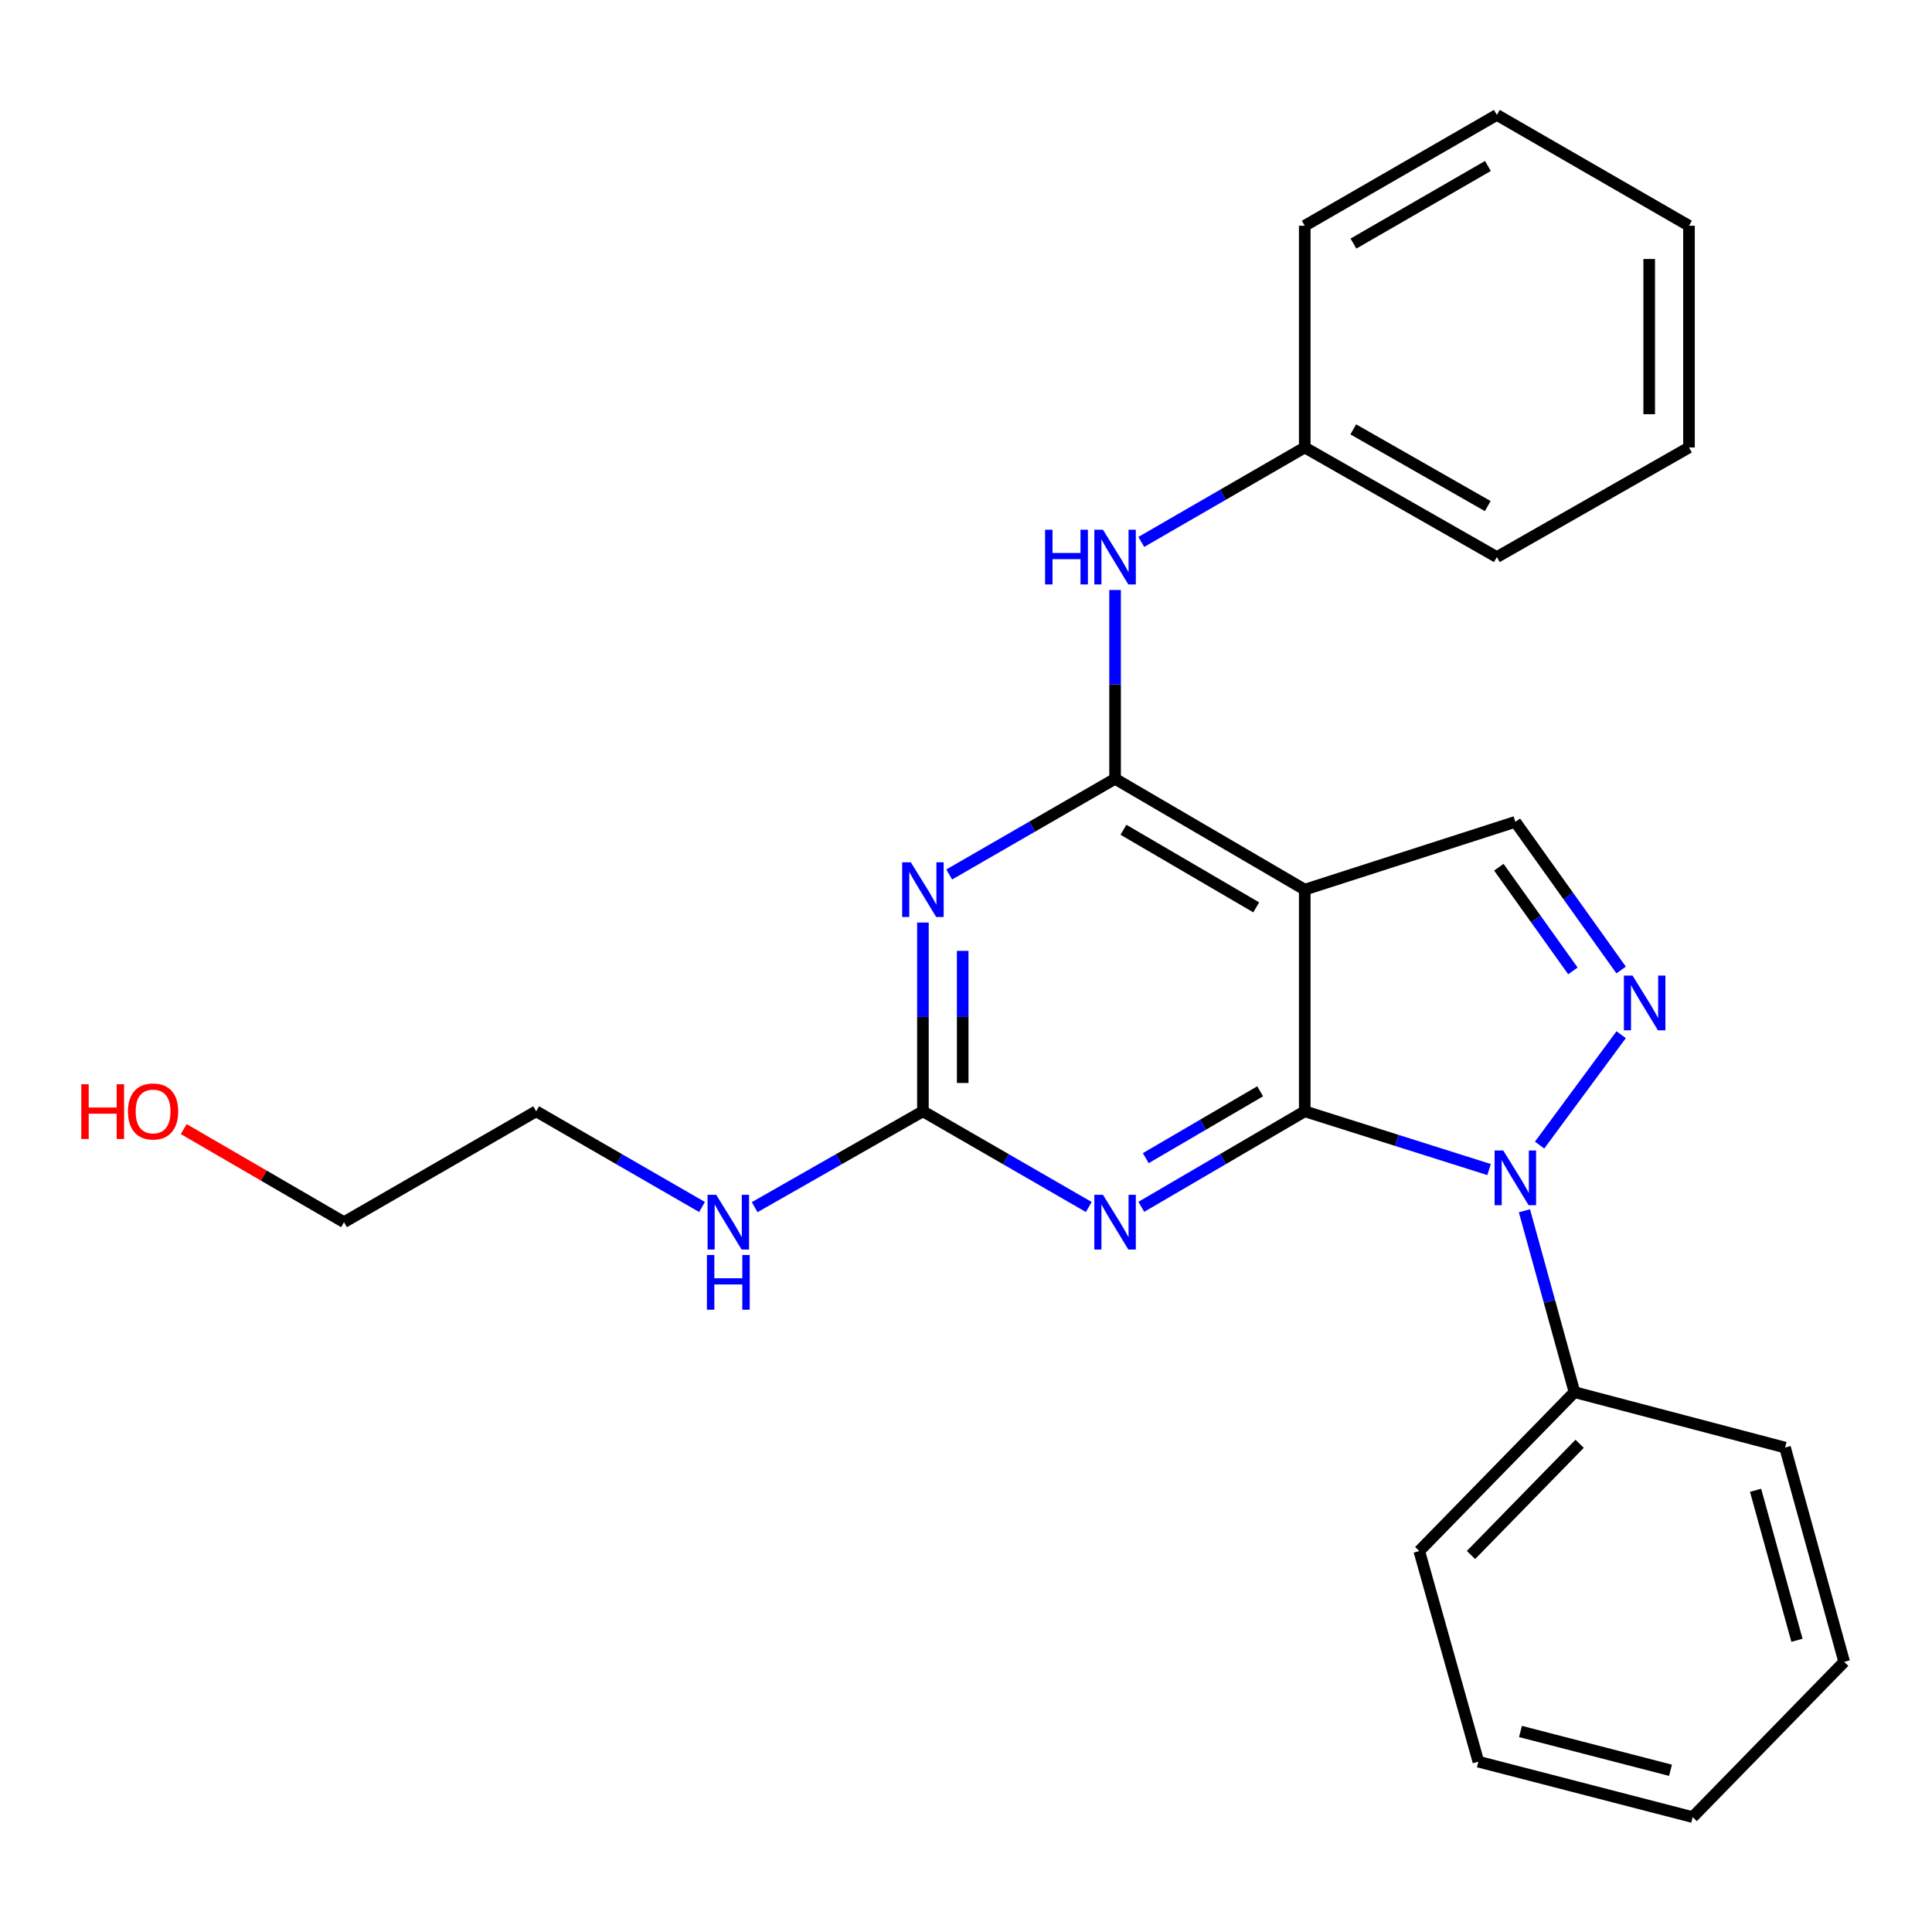 <?xml version='1.0' encoding='iso-8859-1'?>
<svg version='1.1' baseProfile='full'
              xmlns='http://www.w3.org/2000/svg'
                      xmlns:rdkit='http://www.rdkit.org/xml'
                      xmlns:xlink='http://www.w3.org/1999/xlink'
                  xml:space='preserve'
width='1000px' height='1000px' viewBox='0 0 1000 1000'>
<!-- END OF HEADER -->
<rect style='opacity:1.0;fill:#FFFFFF;stroke:none' width='1000' height='1000' x='0' y='0'> </rect>
<path class='bond-0' d='M 675.335,575.207 L 723.039,590.285' style='fill:none;fill-rule:evenodd;stroke:#000000;stroke-width:6px;stroke-linecap:butt;stroke-linejoin:miter;stroke-opacity:1' />
<path class='bond-0' d='M 723.039,590.285 L 770.744,605.362' style='fill:none;fill-rule:evenodd;stroke:#0000FF;stroke-width:6px;stroke-linecap:butt;stroke-linejoin:miter;stroke-opacity:1' />
<path class='bond-1' d='M 675.335,575.207 L 675.335,460.48' style='fill:none;fill-rule:evenodd;stroke:#000000;stroke-width:6px;stroke-linecap:butt;stroke-linejoin:miter;stroke-opacity:1' />
<path class='bond-3' d='M 675.335,575.207 L 633.038,599.931' style='fill:none;fill-rule:evenodd;stroke:#000000;stroke-width:6px;stroke-linecap:butt;stroke-linejoin:miter;stroke-opacity:1' />
<path class='bond-3' d='M 633.038,599.931 L 590.742,624.654' style='fill:none;fill-rule:evenodd;stroke:#0000FF;stroke-width:6px;stroke-linecap:butt;stroke-linejoin:miter;stroke-opacity:1' />
<path class='bond-3' d='M 652.256,564.849 L 622.648,582.156' style='fill:none;fill-rule:evenodd;stroke:#000000;stroke-width:6px;stroke-linecap:butt;stroke-linejoin:miter;stroke-opacity:1' />
<path class='bond-3' d='M 622.648,582.156 L 593.041,599.462' style='fill:none;fill-rule:evenodd;stroke:#0000FF;stroke-width:6px;stroke-linecap:butt;stroke-linejoin:miter;stroke-opacity:1' />
<path class='bond-4' d='M 796.889,592.685 L 839.112,535.561' style='fill:none;fill-rule:evenodd;stroke:#0000FF;stroke-width:6px;stroke-linecap:butt;stroke-linejoin:miter;stroke-opacity:1' />
<path class='bond-9' d='M 789.042,626.696 L 801.991,673.637' style='fill:none;fill-rule:evenodd;stroke:#0000FF;stroke-width:6px;stroke-linecap:butt;stroke-linejoin:miter;stroke-opacity:1' />
<path class='bond-9' d='M 801.991,673.637 L 814.94,720.578' style='fill:none;fill-rule:evenodd;stroke:#000000;stroke-width:6px;stroke-linecap:butt;stroke-linejoin:miter;stroke-opacity:1' />
<path class='bond-2' d='M 675.335,460.48 L 577.159,403.105' style='fill:none;fill-rule:evenodd;stroke:#000000;stroke-width:6px;stroke-linecap:butt;stroke-linejoin:miter;stroke-opacity:1' />
<path class='bond-2' d='M 650.22,469.65 L 581.497,429.488' style='fill:none;fill-rule:evenodd;stroke:#000000;stroke-width:6px;stroke-linecap:butt;stroke-linejoin:miter;stroke-opacity:1' />
<path class='bond-7' d='M 675.335,460.48 L 784.342,425.399' style='fill:none;fill-rule:evenodd;stroke:#000000;stroke-width:6px;stroke-linecap:butt;stroke-linejoin:miter;stroke-opacity:1' />
<path class='bond-8' d='M 577.159,403.105 L 577.159,354.239' style='fill:none;fill-rule:evenodd;stroke:#000000;stroke-width:6px;stroke-linecap:butt;stroke-linejoin:miter;stroke-opacity:1' />
<path class='bond-8' d='M 577.159,354.239 L 577.159,305.373' style='fill:none;fill-rule:evenodd;stroke:#0000FF;stroke-width:6px;stroke-linecap:butt;stroke-linejoin:miter;stroke-opacity:1' />
<path class='bond-26' d='M 577.159,403.105 L 534.236,427.867' style='fill:none;fill-rule:evenodd;stroke:#000000;stroke-width:6px;stroke-linecap:butt;stroke-linejoin:miter;stroke-opacity:1' />
<path class='bond-26' d='M 534.236,427.867 L 491.313,452.629' style='fill:none;fill-rule:evenodd;stroke:#0000FF;stroke-width:6px;stroke-linecap:butt;stroke-linejoin:miter;stroke-opacity:1' />
<path class='bond-6' d='M 563.548,624.74 L 520.625,599.974' style='fill:none;fill-rule:evenodd;stroke:#0000FF;stroke-width:6px;stroke-linecap:butt;stroke-linejoin:miter;stroke-opacity:1' />
<path class='bond-6' d='M 520.625,599.974 L 477.702,575.207' style='fill:none;fill-rule:evenodd;stroke:#000000;stroke-width:6px;stroke-linecap:butt;stroke-linejoin:miter;stroke-opacity:1' />
<path class='bond-25' d='M 839.1,502.075 L 811.721,463.737' style='fill:none;fill-rule:evenodd;stroke:#0000FF;stroke-width:6px;stroke-linecap:butt;stroke-linejoin:miter;stroke-opacity:1' />
<path class='bond-25' d='M 811.721,463.737 L 784.342,425.399' style='fill:none;fill-rule:evenodd;stroke:#000000;stroke-width:6px;stroke-linecap:butt;stroke-linejoin:miter;stroke-opacity:1' />
<path class='bond-25' d='M 814.131,502.539 L 794.966,475.702' style='fill:none;fill-rule:evenodd;stroke:#0000FF;stroke-width:6px;stroke-linecap:butt;stroke-linejoin:miter;stroke-opacity:1' />
<path class='bond-25' d='M 794.966,475.702 L 775.801,448.866' style='fill:none;fill-rule:evenodd;stroke:#000000;stroke-width:6px;stroke-linecap:butt;stroke-linejoin:miter;stroke-opacity:1' />
<path class='bond-5' d='M 477.702,477.509 L 477.702,526.358' style='fill:none;fill-rule:evenodd;stroke:#0000FF;stroke-width:6px;stroke-linecap:butt;stroke-linejoin:miter;stroke-opacity:1' />
<path class='bond-5' d='M 477.702,526.358 L 477.702,575.207' style='fill:none;fill-rule:evenodd;stroke:#000000;stroke-width:6px;stroke-linecap:butt;stroke-linejoin:miter;stroke-opacity:1' />
<path class='bond-5' d='M 498.291,492.163 L 498.291,526.358' style='fill:none;fill-rule:evenodd;stroke:#0000FF;stroke-width:6px;stroke-linecap:butt;stroke-linejoin:miter;stroke-opacity:1' />
<path class='bond-5' d='M 498.291,526.358 L 498.291,560.553' style='fill:none;fill-rule:evenodd;stroke:#000000;stroke-width:6px;stroke-linecap:butt;stroke-linejoin:miter;stroke-opacity:1' />
<path class='bond-10' d='M 477.702,575.207 L 434.158,600.016' style='fill:none;fill-rule:evenodd;stroke:#000000;stroke-width:6px;stroke-linecap:butt;stroke-linejoin:miter;stroke-opacity:1' />
<path class='bond-10' d='M 434.158,600.016 L 390.614,624.824' style='fill:none;fill-rule:evenodd;stroke:#0000FF;stroke-width:6px;stroke-linecap:butt;stroke-linejoin:miter;stroke-opacity:1' />
<path class='bond-11' d='M 590.734,280.5 L 633.034,256.055' style='fill:none;fill-rule:evenodd;stroke:#0000FF;stroke-width:6px;stroke-linecap:butt;stroke-linejoin:miter;stroke-opacity:1' />
<path class='bond-11' d='M 633.034,256.055 L 675.335,231.61' style='fill:none;fill-rule:evenodd;stroke:#000000;stroke-width:6px;stroke-linecap:butt;stroke-linejoin:miter;stroke-opacity:1' />
<path class='bond-13' d='M 814.94,720.578 L 734.608,802.808' style='fill:none;fill-rule:evenodd;stroke:#000000;stroke-width:6px;stroke-linecap:butt;stroke-linejoin:miter;stroke-opacity:1' />
<path class='bond-13' d='M 817.618,747.3 L 761.386,804.861' style='fill:none;fill-rule:evenodd;stroke:#000000;stroke-width:6px;stroke-linecap:butt;stroke-linejoin:miter;stroke-opacity:1' />
<path class='bond-14' d='M 814.94,720.578 L 923.936,749.254' style='fill:none;fill-rule:evenodd;stroke:#000000;stroke-width:6px;stroke-linecap:butt;stroke-linejoin:miter;stroke-opacity:1' />
<path class='bond-15' d='M 363.365,624.74 L 320.442,599.974' style='fill:none;fill-rule:evenodd;stroke:#0000FF;stroke-width:6px;stroke-linecap:butt;stroke-linejoin:miter;stroke-opacity:1' />
<path class='bond-15' d='M 320.442,599.974 L 277.519,575.207' style='fill:none;fill-rule:evenodd;stroke:#000000;stroke-width:6px;stroke-linecap:butt;stroke-linejoin:miter;stroke-opacity:1' />
<path class='bond-17' d='M 675.335,231.61 L 774.768,288.344' style='fill:none;fill-rule:evenodd;stroke:#000000;stroke-width:6px;stroke-linecap:butt;stroke-linejoin:miter;stroke-opacity:1' />
<path class='bond-17' d='M 700.453,222.237 L 770.057,261.951' style='fill:none;fill-rule:evenodd;stroke:#000000;stroke-width:6px;stroke-linecap:butt;stroke-linejoin:miter;stroke-opacity:1' />
<path class='bond-18' d='M 675.335,231.61 L 675.335,116.849' style='fill:none;fill-rule:evenodd;stroke:#000000;stroke-width:6px;stroke-linecap:butt;stroke-linejoin:miter;stroke-opacity:1' />
<path class='bond-12' d='M 95.092,584.416 L 136.571,608.505' style='fill:none;fill-rule:evenodd;stroke:#FF0000;stroke-width:6px;stroke-linecap:butt;stroke-linejoin:miter;stroke-opacity:1' />
<path class='bond-12' d='M 136.571,608.505 L 178.051,632.594' style='fill:none;fill-rule:evenodd;stroke:#000000;stroke-width:6px;stroke-linecap:butt;stroke-linejoin:miter;stroke-opacity:1' />
<path class='bond-20' d='M 734.608,802.808 L 765.206,911.839' style='fill:none;fill-rule:evenodd;stroke:#000000;stroke-width:6px;stroke-linecap:butt;stroke-linejoin:miter;stroke-opacity:1' />
<path class='bond-19' d='M 923.936,749.254 L 954.545,860.172' style='fill:none;fill-rule:evenodd;stroke:#000000;stroke-width:6px;stroke-linecap:butt;stroke-linejoin:miter;stroke-opacity:1' />
<path class='bond-19' d='M 908.681,771.368 L 930.107,849.011' style='fill:none;fill-rule:evenodd;stroke:#000000;stroke-width:6px;stroke-linecap:butt;stroke-linejoin:miter;stroke-opacity:1' />
<path class='bond-16' d='M 277.519,575.207 L 178.051,632.594' style='fill:none;fill-rule:evenodd;stroke:#000000;stroke-width:6px;stroke-linecap:butt;stroke-linejoin:miter;stroke-opacity:1' />
<path class='bond-22' d='M 774.768,288.344 L 874.214,231.61' style='fill:none;fill-rule:evenodd;stroke:#000000;stroke-width:6px;stroke-linecap:butt;stroke-linejoin:miter;stroke-opacity:1' />
<path class='bond-21' d='M 675.335,116.849 L 774.768,59.474' style='fill:none;fill-rule:evenodd;stroke:#000000;stroke-width:6px;stroke-linecap:butt;stroke-linejoin:miter;stroke-opacity:1' />
<path class='bond-21' d='M 700.54,126.076 L 770.143,85.913' style='fill:none;fill-rule:evenodd;stroke:#000000;stroke-width:6px;stroke-linecap:butt;stroke-linejoin:miter;stroke-opacity:1' />
<path class='bond-23' d='M 954.545,860.172 L 876.124,940.526' style='fill:none;fill-rule:evenodd;stroke:#000000;stroke-width:6px;stroke-linecap:butt;stroke-linejoin:miter;stroke-opacity:1' />
<path class='bond-27' d='M 765.206,911.839 L 876.124,940.526' style='fill:none;fill-rule:evenodd;stroke:#000000;stroke-width:6px;stroke-linecap:butt;stroke-linejoin:miter;stroke-opacity:1' />
<path class='bond-27' d='M 786.999,896.209 L 864.642,916.29' style='fill:none;fill-rule:evenodd;stroke:#000000;stroke-width:6px;stroke-linecap:butt;stroke-linejoin:miter;stroke-opacity:1' />
<path class='bond-24' d='M 774.768,59.474 L 874.214,116.849' style='fill:none;fill-rule:evenodd;stroke:#000000;stroke-width:6px;stroke-linecap:butt;stroke-linejoin:miter;stroke-opacity:1' />
<path class='bond-28' d='M 874.214,231.61 L 874.214,116.849' style='fill:none;fill-rule:evenodd;stroke:#000000;stroke-width:6px;stroke-linecap:butt;stroke-linejoin:miter;stroke-opacity:1' />
<path class='bond-28' d='M 853.625,214.396 L 853.625,134.063' style='fill:none;fill-rule:evenodd;stroke:#000000;stroke-width:6px;stroke-linecap:butt;stroke-linejoin:miter;stroke-opacity:1' />
<path  class='atom-1' d='M 778.082 595.5
L 787.362 610.5
Q 788.282 611.98, 789.762 614.66
Q 791.242 617.34, 791.322 617.5
L 791.322 595.5
L 795.082 595.5
L 795.082 623.82
L 791.202 623.82
L 781.242 607.42
Q 780.082 605.5, 778.842 603.3
Q 777.642 601.1, 777.282 600.42
L 777.282 623.82
L 773.602 623.82
L 773.602 595.5
L 778.082 595.5
' fill='#0000FF'/>
<path  class='atom-4' d='M 570.899 618.434
L 580.179 633.434
Q 581.099 634.914, 582.579 637.594
Q 584.059 640.274, 584.139 640.434
L 584.139 618.434
L 587.899 618.434
L 587.899 646.754
L 584.019 646.754
L 574.059 630.354
Q 572.899 628.434, 571.659 626.234
Q 570.459 624.034, 570.099 623.354
L 570.099 646.754
L 566.419 646.754
L 566.419 618.434
L 570.899 618.434
' fill='#0000FF'/>
<path  class='atom-5' d='M 845.008 504.954
L 854.288 519.954
Q 855.208 521.434, 856.688 524.114
Q 858.168 526.794, 858.248 526.954
L 858.248 504.954
L 862.008 504.954
L 862.008 533.274
L 858.128 533.274
L 848.168 516.874
Q 847.008 514.954, 845.768 512.754
Q 844.568 510.554, 844.208 509.874
L 844.208 533.274
L 840.528 533.274
L 840.528 504.954
L 845.008 504.954
' fill='#0000FF'/>
<path  class='atom-6' d='M 471.442 446.32
L 480.722 461.32
Q 481.642 462.8, 483.122 465.48
Q 484.602 468.16, 484.682 468.32
L 484.682 446.32
L 488.442 446.32
L 488.442 474.64
L 484.562 474.64
L 474.602 458.24
Q 473.442 456.32, 472.202 454.12
Q 471.002 451.92, 470.642 451.24
L 470.642 474.64
L 466.962 474.64
L 466.962 446.32
L 471.442 446.32
' fill='#0000FF'/>
<path  class='atom-9' d='M 540.939 274.184
L 544.779 274.184
L 544.779 286.224
L 559.259 286.224
L 559.259 274.184
L 563.099 274.184
L 563.099 302.504
L 559.259 302.504
L 559.259 289.424
L 544.779 289.424
L 544.779 302.504
L 540.939 302.504
L 540.939 274.184
' fill='#0000FF'/>
<path  class='atom-9' d='M 570.899 274.184
L 580.179 289.184
Q 581.099 290.664, 582.579 293.344
Q 584.059 296.024, 584.139 296.184
L 584.139 274.184
L 587.899 274.184
L 587.899 302.504
L 584.019 302.504
L 574.059 286.104
Q 572.899 284.184, 571.659 281.984
Q 570.459 279.784, 570.099 279.104
L 570.099 302.504
L 566.419 302.504
L 566.419 274.184
L 570.899 274.184
' fill='#0000FF'/>
<path  class='atom-11' d='M 370.716 618.434
L 379.996 633.434
Q 380.916 634.914, 382.396 637.594
Q 383.876 640.274, 383.956 640.434
L 383.956 618.434
L 387.716 618.434
L 387.716 646.754
L 383.836 646.754
L 373.876 630.354
Q 372.716 628.434, 371.476 626.234
Q 370.276 624.034, 369.916 623.354
L 369.916 646.754
L 366.236 646.754
L 366.236 618.434
L 370.716 618.434
' fill='#0000FF'/>
<path  class='atom-11' d='M 365.896 649.586
L 369.736 649.586
L 369.736 661.626
L 384.216 661.626
L 384.216 649.586
L 388.056 649.586
L 388.056 677.906
L 384.216 677.906
L 384.216 664.826
L 369.736 664.826
L 369.736 677.906
L 365.896 677.906
L 365.896 649.586
' fill='#0000FF'/>
<path  class='atom-13' d='M 42.075 561.207
L 45.915 561.207
L 45.915 573.247
L 60.395 573.247
L 60.395 561.207
L 64.235 561.207
L 64.235 589.527
L 60.395 589.527
L 60.395 576.447
L 45.915 576.447
L 45.915 589.527
L 42.075 589.527
L 42.075 561.207
' fill='#FF0000'/>
<path  class='atom-13' d='M 66.235 575.287
Q 66.235 568.487, 69.595 564.687
Q 72.955 560.887, 79.235 560.887
Q 85.515 560.887, 88.875 564.687
Q 92.235 568.487, 92.235 575.287
Q 92.235 582.167, 88.835 586.087
Q 85.435 589.967, 79.235 589.967
Q 72.995 589.967, 69.595 586.087
Q 66.235 582.207, 66.235 575.287
M 79.235 586.767
Q 83.555 586.767, 85.875 583.887
Q 88.235 580.967, 88.235 575.287
Q 88.235 569.727, 85.875 566.927
Q 83.555 564.087, 79.235 564.087
Q 74.915 564.087, 72.555 566.887
Q 70.235 569.687, 70.235 575.287
Q 70.235 581.007, 72.555 583.887
Q 74.915 586.767, 79.235 586.767
' fill='#FF0000'/>
</svg>
